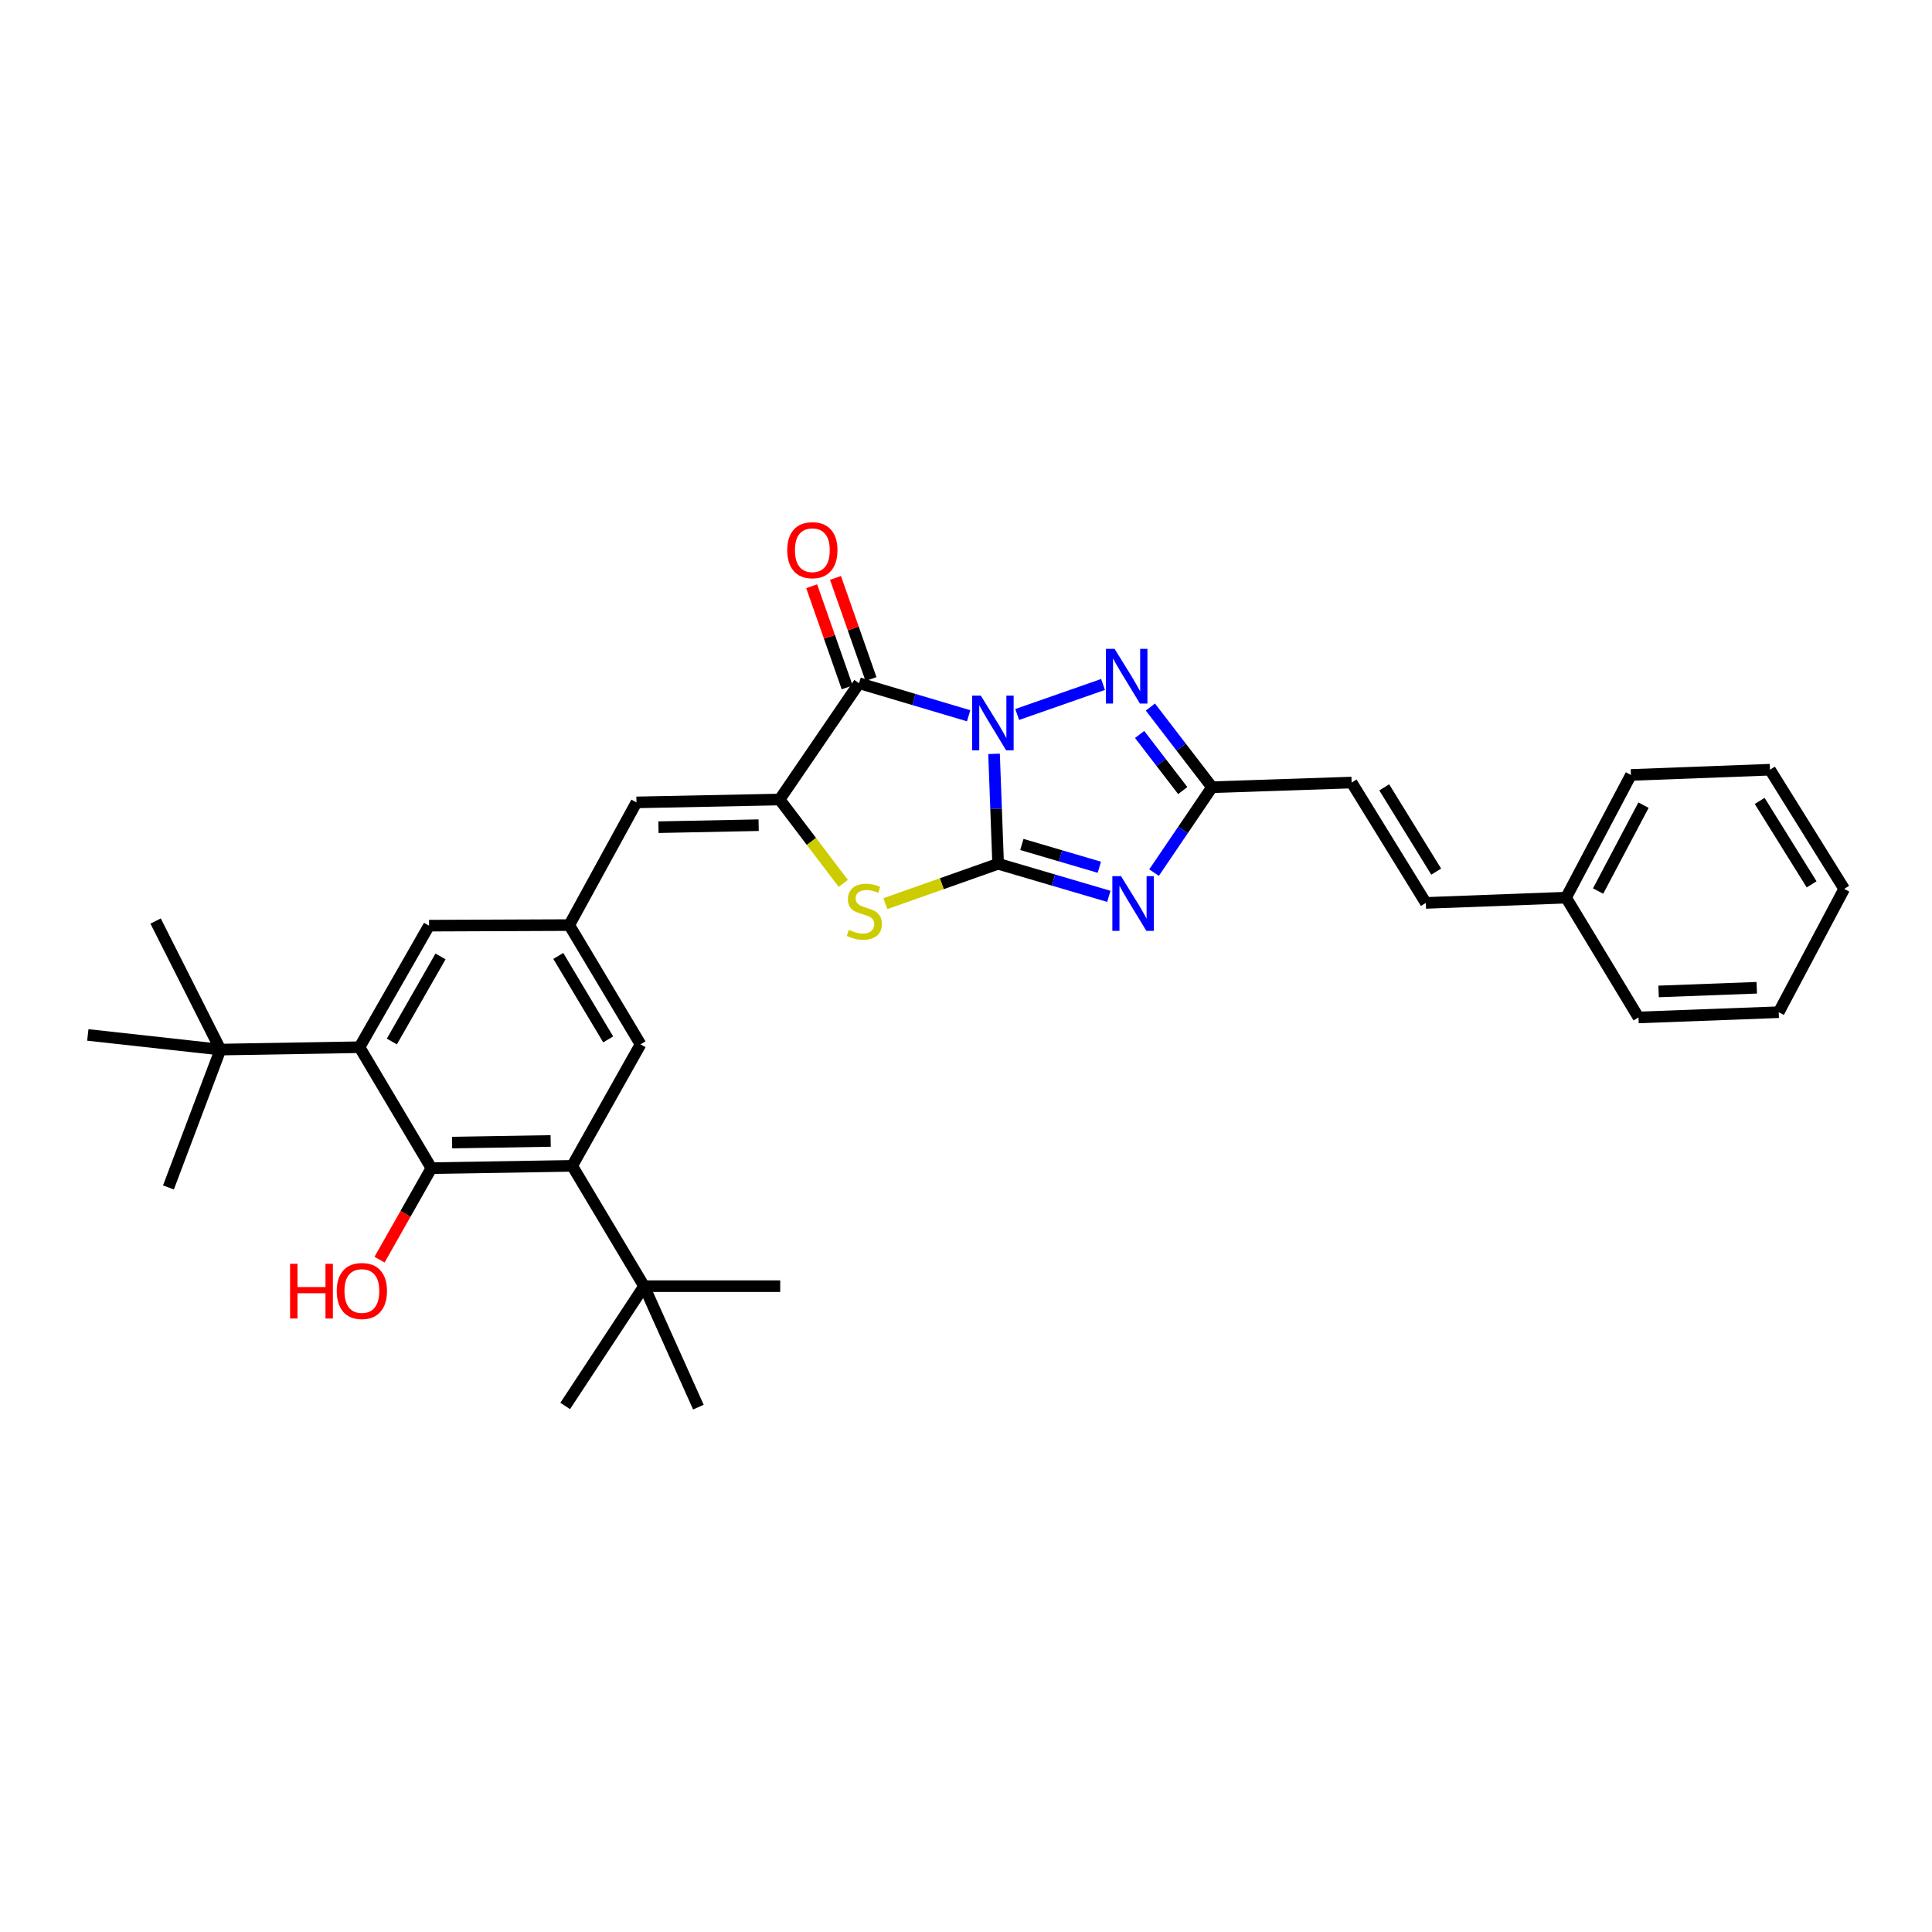 <?xml version='1.0' encoding='iso-8859-1'?>
<svg version='1.1' baseProfile='full'
              xmlns='http://www.w3.org/2000/svg'
                      xmlns:rdkit='http://www.rdkit.org/xml'
                      xmlns:xlink='http://www.w3.org/1999/xlink'
                  xml:space='preserve'
width='1000px' height='1000px' viewBox='0 0 1000 1000'>
<!-- END OF HEADER -->
<rect style='opacity:1.0;fill:#FFFFFF;stroke:none' width='1000' height='1000' x='0' y='0'> </rect>
<path class='bond-0' d='M 514.514,390.194 L 515.574,418.644' style='fill:none;fill-rule:evenodd;stroke:#0000FF;stroke-width:6px;stroke-linecap:butt;stroke-linejoin:miter;stroke-opacity:1' />
<path class='bond-0' d='M 515.574,418.644 L 516.633,447.095' style='fill:none;fill-rule:evenodd;stroke:#000000;stroke-width:6px;stroke-linecap:butt;stroke-linejoin:miter;stroke-opacity:1' />
<path class='bond-1' d='M 501.373,370.483 L 473.015,362.056' style='fill:none;fill-rule:evenodd;stroke:#0000FF;stroke-width:6px;stroke-linecap:butt;stroke-linejoin:miter;stroke-opacity:1' />
<path class='bond-1' d='M 473.015,362.056 L 444.657,353.63' style='fill:none;fill-rule:evenodd;stroke:#000000;stroke-width:6px;stroke-linecap:butt;stroke-linejoin:miter;stroke-opacity:1' />
<path class='bond-4' d='M 526.493,369.815 L 570.926,354.281' style='fill:none;fill-rule:evenodd;stroke:#0000FF;stroke-width:6px;stroke-linecap:butt;stroke-linejoin:miter;stroke-opacity:1' />
<path class='bond-2' d='M 516.633,447.095 L 545.282,455.523' style='fill:none;fill-rule:evenodd;stroke:#000000;stroke-width:6px;stroke-linecap:butt;stroke-linejoin:miter;stroke-opacity:1' />
<path class='bond-2' d='M 545.282,455.523 L 573.93,463.952' style='fill:none;fill-rule:evenodd;stroke:#0000FF;stroke-width:6px;stroke-linecap:butt;stroke-linejoin:miter;stroke-opacity:1' />
<path class='bond-2' d='M 528.915,437.091 L 548.969,442.991' style='fill:none;fill-rule:evenodd;stroke:#000000;stroke-width:6px;stroke-linecap:butt;stroke-linejoin:miter;stroke-opacity:1' />
<path class='bond-2' d='M 548.969,442.991 L 569.023,448.891' style='fill:none;fill-rule:evenodd;stroke:#0000FF;stroke-width:6px;stroke-linecap:butt;stroke-linejoin:miter;stroke-opacity:1' />
<path class='bond-5' d='M 516.633,447.095 L 487.461,457.408' style='fill:none;fill-rule:evenodd;stroke:#000000;stroke-width:6px;stroke-linecap:butt;stroke-linejoin:miter;stroke-opacity:1' />
<path class='bond-5' d='M 487.461,457.408 L 458.288,467.721' style='fill:none;fill-rule:evenodd;stroke:#CCCC00;stroke-width:6px;stroke-linecap:butt;stroke-linejoin:miter;stroke-opacity:1' />
<path class='bond-3' d='M 444.657,353.63 L 403.523,413.828' style='fill:none;fill-rule:evenodd;stroke:#000000;stroke-width:6px;stroke-linecap:butt;stroke-linejoin:miter;stroke-opacity:1' />
<path class='bond-17' d='M 450.82,351.467 L 441.636,325.292' style='fill:none;fill-rule:evenodd;stroke:#000000;stroke-width:6px;stroke-linecap:butt;stroke-linejoin:miter;stroke-opacity:1' />
<path class='bond-17' d='M 441.636,325.292 L 432.452,299.118' style='fill:none;fill-rule:evenodd;stroke:#FF0000;stroke-width:6px;stroke-linecap:butt;stroke-linejoin:miter;stroke-opacity:1' />
<path class='bond-17' d='M 438.494,355.792 L 429.31,329.617' style='fill:none;fill-rule:evenodd;stroke:#000000;stroke-width:6px;stroke-linecap:butt;stroke-linejoin:miter;stroke-opacity:1' />
<path class='bond-17' d='M 429.31,329.617 L 420.125,303.443' style='fill:none;fill-rule:evenodd;stroke:#FF0000;stroke-width:6px;stroke-linecap:butt;stroke-linejoin:miter;stroke-opacity:1' />
<path class='bond-32' d='M 597.333,451.669 L 612.33,429.566' style='fill:none;fill-rule:evenodd;stroke:#0000FF;stroke-width:6px;stroke-linecap:butt;stroke-linejoin:miter;stroke-opacity:1' />
<path class='bond-32' d='M 612.33,429.566 L 627.327,407.463' style='fill:none;fill-rule:evenodd;stroke:#000000;stroke-width:6px;stroke-linecap:butt;stroke-linejoin:miter;stroke-opacity:1' />
<path class='bond-10' d='M 403.523,413.828 L 329.435,415.316' style='fill:none;fill-rule:evenodd;stroke:#000000;stroke-width:6px;stroke-linecap:butt;stroke-linejoin:miter;stroke-opacity:1' />
<path class='bond-10' d='M 392.672,427.111 L 340.81,428.153' style='fill:none;fill-rule:evenodd;stroke:#000000;stroke-width:6px;stroke-linecap:butt;stroke-linejoin:miter;stroke-opacity:1' />
<path class='bond-33' d='M 403.523,413.828 L 420.001,435.531' style='fill:none;fill-rule:evenodd;stroke:#000000;stroke-width:6px;stroke-linecap:butt;stroke-linejoin:miter;stroke-opacity:1' />
<path class='bond-33' d='M 420.001,435.531 L 436.478,457.233' style='fill:none;fill-rule:evenodd;stroke:#CCCC00;stroke-width:6px;stroke-linecap:butt;stroke-linejoin:miter;stroke-opacity:1' />
<path class='bond-6' d='M 595.441,365.973 L 611.384,386.718' style='fill:none;fill-rule:evenodd;stroke:#0000FF;stroke-width:6px;stroke-linecap:butt;stroke-linejoin:miter;stroke-opacity:1' />
<path class='bond-6' d='M 611.384,386.718 L 627.327,407.463' style='fill:none;fill-rule:evenodd;stroke:#000000;stroke-width:6px;stroke-linecap:butt;stroke-linejoin:miter;stroke-opacity:1' />
<path class='bond-6' d='M 589.867,380.156 L 601.027,394.678' style='fill:none;fill-rule:evenodd;stroke:#0000FF;stroke-width:6px;stroke-linecap:butt;stroke-linejoin:miter;stroke-opacity:1' />
<path class='bond-6' d='M 601.027,394.678 L 612.187,409.2' style='fill:none;fill-rule:evenodd;stroke:#000000;stroke-width:6px;stroke-linecap:butt;stroke-linejoin:miter;stroke-opacity:1' />
<path class='bond-12' d='M 627.327,407.463 L 699.601,405.047' style='fill:none;fill-rule:evenodd;stroke:#000000;stroke-width:6px;stroke-linecap:butt;stroke-linejoin:miter;stroke-opacity:1' />
<path class='bond-7' d='M 223.284,604.633 L 296.168,603.443' style='fill:none;fill-rule:evenodd;stroke:#000000;stroke-width:6px;stroke-linecap:butt;stroke-linejoin:miter;stroke-opacity:1' />
<path class='bond-7' d='M 234.003,591.394 L 285.022,590.56' style='fill:none;fill-rule:evenodd;stroke:#000000;stroke-width:6px;stroke-linecap:butt;stroke-linejoin:miter;stroke-opacity:1' />
<path class='bond-19' d='M 223.284,604.633 L 209.867,628.315' style='fill:none;fill-rule:evenodd;stroke:#000000;stroke-width:6px;stroke-linecap:butt;stroke-linejoin:miter;stroke-opacity:1' />
<path class='bond-19' d='M 209.867,628.315 L 196.45,651.996' style='fill:none;fill-rule:evenodd;stroke:#FF0000;stroke-width:6px;stroke-linecap:butt;stroke-linejoin:miter;stroke-opacity:1' />
<path class='bond-34' d='M 223.284,604.633 L 186.084,542.033' style='fill:none;fill-rule:evenodd;stroke:#000000;stroke-width:6px;stroke-linecap:butt;stroke-linejoin:miter;stroke-opacity:1' />
<path class='bond-8' d='M 186.084,542.033 L 222.072,479.121' style='fill:none;fill-rule:evenodd;stroke:#000000;stroke-width:6px;stroke-linecap:butt;stroke-linejoin:miter;stroke-opacity:1' />
<path class='bond-8' d='M 202.821,539.082 L 228.013,495.044' style='fill:none;fill-rule:evenodd;stroke:#000000;stroke-width:6px;stroke-linecap:butt;stroke-linejoin:miter;stroke-opacity:1' />
<path class='bond-13' d='M 186.084,542.033 L 114.107,543.259' style='fill:none;fill-rule:evenodd;stroke:#000000;stroke-width:6px;stroke-linecap:butt;stroke-linejoin:miter;stroke-opacity:1' />
<path class='bond-9' d='M 296.168,603.443 L 331.547,540.545' style='fill:none;fill-rule:evenodd;stroke:#000000;stroke-width:6px;stroke-linecap:butt;stroke-linejoin:miter;stroke-opacity:1' />
<path class='bond-14' d='M 296.168,603.443 L 333.368,665.724' style='fill:none;fill-rule:evenodd;stroke:#000000;stroke-width:6px;stroke-linecap:butt;stroke-linejoin:miter;stroke-opacity:1' />
<path class='bond-11' d='M 329.435,415.316 L 294.644,478.823' style='fill:none;fill-rule:evenodd;stroke:#000000;stroke-width:6px;stroke-linecap:butt;stroke-linejoin:miter;stroke-opacity:1' />
<path class='bond-15' d='M 294.644,478.823 L 222.072,479.121' style='fill:none;fill-rule:evenodd;stroke:#000000;stroke-width:6px;stroke-linecap:butt;stroke-linejoin:miter;stroke-opacity:1' />
<path class='bond-16' d='M 294.644,478.823 L 331.547,540.545' style='fill:none;fill-rule:evenodd;stroke:#000000;stroke-width:6px;stroke-linecap:butt;stroke-linejoin:miter;stroke-opacity:1' />
<path class='bond-16' d='M 288.968,494.785 L 314.799,537.99' style='fill:none;fill-rule:evenodd;stroke:#000000;stroke-width:6px;stroke-linecap:butt;stroke-linejoin:miter;stroke-opacity:1' />
<path class='bond-18' d='M 699.601,405.047 L 738.013,467.349' style='fill:none;fill-rule:evenodd;stroke:#000000;stroke-width:6px;stroke-linecap:butt;stroke-linejoin:miter;stroke-opacity:1' />
<path class='bond-18' d='M 716.482,407.536 L 743.371,451.148' style='fill:none;fill-rule:evenodd;stroke:#000000;stroke-width:6px;stroke-linecap:butt;stroke-linejoin:miter;stroke-opacity:1' />
<path class='bond-21' d='M 114.107,543.259 L 45.455,535.683' style='fill:none;fill-rule:evenodd;stroke:#000000;stroke-width:6px;stroke-linecap:butt;stroke-linejoin:miter;stroke-opacity:1' />
<path class='bond-22' d='M 114.107,543.259 L 80.543,476.726' style='fill:none;fill-rule:evenodd;stroke:#000000;stroke-width:6px;stroke-linecap:butt;stroke-linejoin:miter;stroke-opacity:1' />
<path class='bond-26' d='M 114.107,543.259 L 87.191,614.619' style='fill:none;fill-rule:evenodd;stroke:#000000;stroke-width:6px;stroke-linecap:butt;stroke-linejoin:miter;stroke-opacity:1' />
<path class='bond-23' d='M 333.368,665.724 L 292.547,727.715' style='fill:none;fill-rule:evenodd;stroke:#000000;stroke-width:6px;stroke-linecap:butt;stroke-linejoin:miter;stroke-opacity:1' />
<path class='bond-24' d='M 333.368,665.724 L 403.835,665.724' style='fill:none;fill-rule:evenodd;stroke:#000000;stroke-width:6px;stroke-linecap:butt;stroke-linejoin:miter;stroke-opacity:1' />
<path class='bond-25' d='M 333.368,665.724 L 361.49,728.324' style='fill:none;fill-rule:evenodd;stroke:#000000;stroke-width:6px;stroke-linecap:butt;stroke-linejoin:miter;stroke-opacity:1' />
<path class='bond-20' d='M 738.013,467.349 L 810.592,464.621' style='fill:none;fill-rule:evenodd;stroke:#000000;stroke-width:6px;stroke-linecap:butt;stroke-linejoin:miter;stroke-opacity:1' />
<path class='bond-27' d='M 810.592,464.621 L 844.164,401.113' style='fill:none;fill-rule:evenodd;stroke:#000000;stroke-width:6px;stroke-linecap:butt;stroke-linejoin:miter;stroke-opacity:1' />
<path class='bond-27' d='M 827.177,461.199 L 850.677,416.744' style='fill:none;fill-rule:evenodd;stroke:#000000;stroke-width:6px;stroke-linecap:butt;stroke-linejoin:miter;stroke-opacity:1' />
<path class='bond-28' d='M 810.592,464.621 L 848.083,526.626' style='fill:none;fill-rule:evenodd;stroke:#000000;stroke-width:6px;stroke-linecap:butt;stroke-linejoin:miter;stroke-opacity:1' />
<path class='bond-30' d='M 844.164,401.113 L 916.133,398.399' style='fill:none;fill-rule:evenodd;stroke:#000000;stroke-width:6px;stroke-linecap:butt;stroke-linejoin:miter;stroke-opacity:1' />
<path class='bond-29' d='M 848.083,526.626 L 920.669,523.912' style='fill:none;fill-rule:evenodd;stroke:#000000;stroke-width:6px;stroke-linecap:butt;stroke-linejoin:miter;stroke-opacity:1' />
<path class='bond-29' d='M 858.483,513.165 L 909.293,511.265' style='fill:none;fill-rule:evenodd;stroke:#000000;stroke-width:6px;stroke-linecap:butt;stroke-linejoin:miter;stroke-opacity:1' />
<path class='bond-31' d='M 920.669,523.912 L 954.545,460.092' style='fill:none;fill-rule:evenodd;stroke:#000000;stroke-width:6px;stroke-linecap:butt;stroke-linejoin:miter;stroke-opacity:1' />
<path class='bond-35' d='M 916.133,398.399 L 954.545,460.092' style='fill:none;fill-rule:evenodd;stroke:#000000;stroke-width:6px;stroke-linecap:butt;stroke-linejoin:miter;stroke-opacity:1' />
<path class='bond-35' d='M 910.806,414.557 L 937.695,457.743' style='fill:none;fill-rule:evenodd;stroke:#000000;stroke-width:6px;stroke-linecap:butt;stroke-linejoin:miter;stroke-opacity:1' />
<path  class='atom-0' d='M 507.659 360.051
L 516.939 375.051
Q 517.859 376.531, 519.339 379.211
Q 520.819 381.891, 520.899 382.051
L 520.899 360.051
L 524.659 360.051
L 524.659 388.371
L 520.779 388.371
L 510.819 371.971
Q 509.659 370.051, 508.419 367.851
Q 507.219 365.651, 506.859 364.971
L 506.859 388.371
L 503.179 388.371
L 503.179 360.051
L 507.659 360.051
' fill='#0000FF'/>
<path  class='atom-3' d='M 580.231 453.487
L 589.511 468.487
Q 590.431 469.967, 591.911 472.647
Q 593.391 475.327, 593.471 475.487
L 593.471 453.487
L 597.231 453.487
L 597.231 481.807
L 593.351 481.807
L 583.391 465.407
Q 582.231 463.487, 580.991 461.287
Q 579.791 459.087, 579.431 458.407
L 579.431 481.807
L 575.751 481.807
L 575.751 453.487
L 580.231 453.487
' fill='#0000FF'/>
<path  class='atom-5' d='M 576.907 335.841
L 586.187 350.841
Q 587.107 352.321, 588.587 355.001
Q 590.067 357.681, 590.147 357.841
L 590.147 335.841
L 593.907 335.841
L 593.907 364.161
L 590.027 364.161
L 580.067 347.761
Q 578.907 345.841, 577.667 343.641
Q 576.467 341.441, 576.107 340.761
L 576.107 364.161
L 572.427 364.161
L 572.427 335.841
L 576.907 335.841
' fill='#0000FF'/>
<path  class='atom-6' d='M 439.371 481.3
Q 439.691 481.42, 441.011 481.98
Q 442.331 482.54, 443.771 482.9
Q 445.251 483.22, 446.691 483.22
Q 449.371 483.22, 450.931 481.94
Q 452.491 480.62, 452.491 478.34
Q 452.491 476.78, 451.691 475.82
Q 450.931 474.86, 449.731 474.34
Q 448.531 473.82, 446.531 473.22
Q 444.011 472.46, 442.491 471.74
Q 441.011 471.02, 439.931 469.5
Q 438.891 467.98, 438.891 465.42
Q 438.891 461.86, 441.291 459.66
Q 443.731 457.46, 448.531 457.46
Q 451.811 457.46, 455.531 459.02
L 454.611 462.1
Q 451.211 460.7, 448.651 460.7
Q 445.891 460.7, 444.371 461.86
Q 442.851 462.98, 442.891 464.94
Q 442.891 466.46, 443.651 467.38
Q 444.451 468.3, 445.571 468.82
Q 446.731 469.34, 448.651 469.94
Q 451.211 470.74, 452.731 471.54
Q 454.251 472.34, 455.331 473.98
Q 456.451 475.58, 456.451 478.34
Q 456.451 482.26, 453.811 484.38
Q 451.211 486.46, 446.851 486.46
Q 444.331 486.46, 442.411 485.9
Q 440.531 485.38, 438.291 484.46
L 439.371 481.3
' fill='#CCCC00'/>
<path  class='atom-18' d='M 407.469 284.774
Q 407.469 277.974, 410.829 274.174
Q 414.189 270.374, 420.469 270.374
Q 426.749 270.374, 430.109 274.174
Q 433.469 277.974, 433.469 284.774
Q 433.469 291.654, 430.069 295.574
Q 426.669 299.454, 420.469 299.454
Q 414.229 299.454, 410.829 295.574
Q 407.469 291.694, 407.469 284.774
M 420.469 296.254
Q 424.789 296.254, 427.109 293.374
Q 429.469 290.454, 429.469 284.774
Q 429.469 279.214, 427.109 276.414
Q 424.789 273.574, 420.469 273.574
Q 416.149 273.574, 413.789 276.374
Q 411.469 279.174, 411.469 284.774
Q 411.469 290.494, 413.789 293.374
Q 416.149 296.254, 420.469 296.254
' fill='#FF0000'/>
<path  class='atom-20' d='M 150.143 654.141
L 153.983 654.141
L 153.983 666.181
L 168.463 666.181
L 168.463 654.141
L 172.303 654.141
L 172.303 682.461
L 168.463 682.461
L 168.463 669.381
L 153.983 669.381
L 153.983 682.461
L 150.143 682.461
L 150.143 654.141
' fill='#FF0000'/>
<path  class='atom-20' d='M 174.303 668.221
Q 174.303 661.421, 177.663 657.621
Q 181.023 653.821, 187.303 653.821
Q 193.583 653.821, 196.943 657.621
Q 200.303 661.421, 200.303 668.221
Q 200.303 675.101, 196.903 679.021
Q 193.503 682.901, 187.303 682.901
Q 181.063 682.901, 177.663 679.021
Q 174.303 675.141, 174.303 668.221
M 187.303 679.701
Q 191.623 679.701, 193.943 676.821
Q 196.303 673.901, 196.303 668.221
Q 196.303 662.661, 193.943 659.861
Q 191.623 657.021, 187.303 657.021
Q 182.983 657.021, 180.623 659.821
Q 178.303 662.621, 178.303 668.221
Q 178.303 673.941, 180.623 676.821
Q 182.983 679.701, 187.303 679.701
' fill='#FF0000'/>
</svg>
